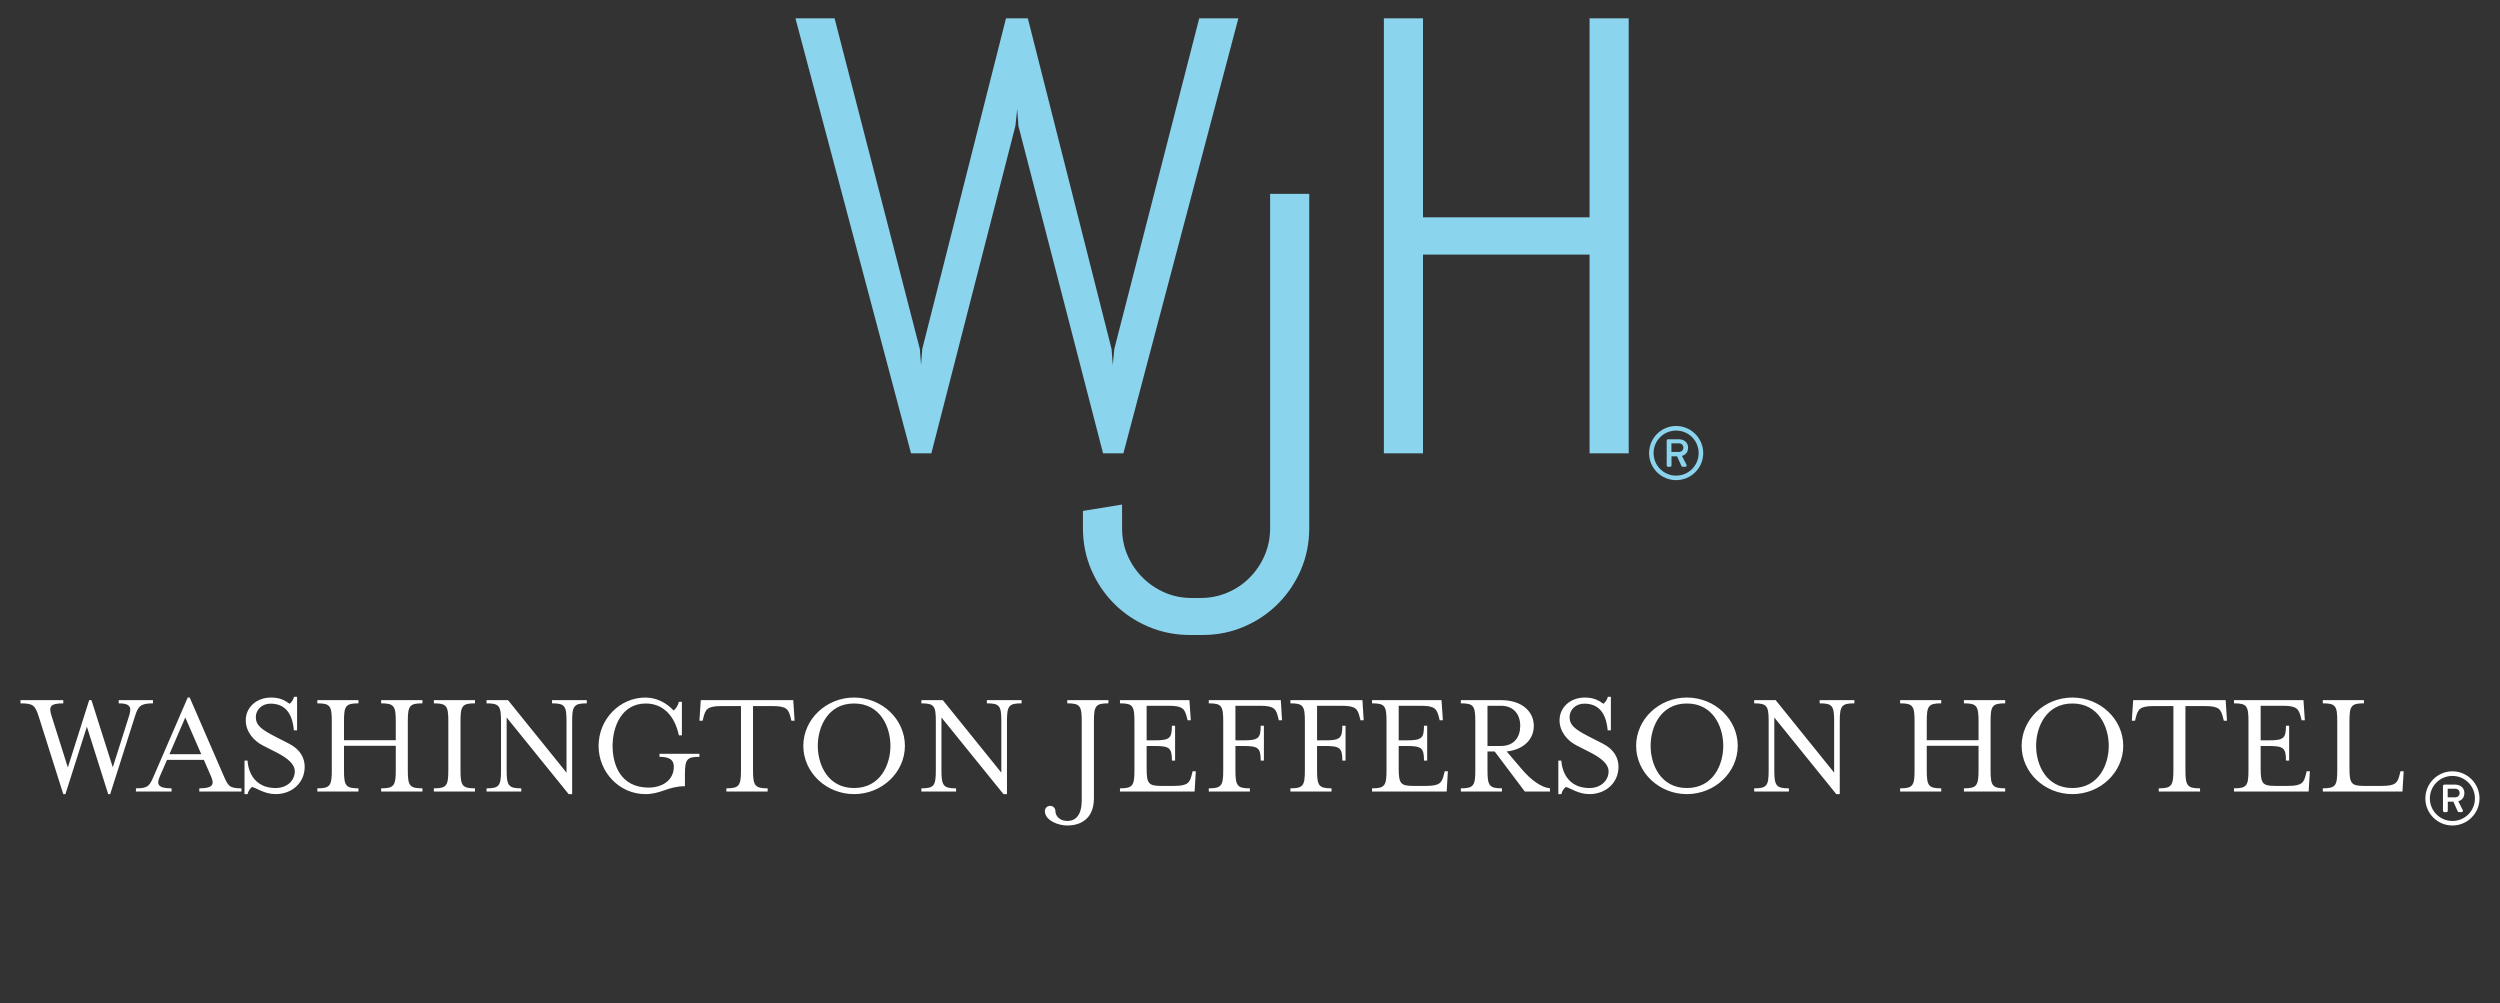 <?xml version="1.0" encoding="utf-8"?>
<!-- Generator: Adobe Illustrator 16.0.0, SVG Export Plug-In . SVG Version: 6.00 Build 0)  -->
<!DOCTYPE svg PUBLIC "-//W3C//DTD SVG 1.1//EN" "http://www.w3.org/Graphics/SVG/1.1/DTD/svg11.dtd">
<svg version="1.1" id="Layer_1" xmlns="http://www.w3.org/2000/svg" xmlns:xlink="http://www.w3.org/1999/xlink" x="0px" y="0px"
	 width="207.704px" height="83.33px" viewBox="0 0 207.704 83.33" enable-background="new 0 0 207.704 83.33" xml:space="preserve">
<rect x="0" y="0" width="207.704" height="83.33" fill="#333333" stroke="none"/>
<path fill="#FFFFFF" d="M12.711,58.435v-0.266H9.863v0.266c0.899,0,1.088,0.266,0.887,0.961l-1.38,4.354l-1.771-5.58h-0.19
	l-1.772,5.593l-1.379-4.366c-0.215-0.708-0.064-0.961,0.999-0.961v-0.266H1.702v0.266c1.062,0,1.214,0.164,1.518,1.101l2.037,6.44
	h0.178l1.784-5.605l1.771,5.605h0.165l2.05-6.44C11.47,58.688,11.648,58.435,12.711,58.435 M16.722,62.66h-2.645l1.316-3.05
	L16.722,62.66z M16.558,65.761h3.504v-0.265c-1.049,0-1.113-0.216-1.505-1.102l-2.796-6.441h-0.165l-2.784,6.441
	c-0.392,0.886-0.456,1.102-1.519,1.102v0.265h2.961v-0.265c-1.05,0-1.29-0.279-0.987-0.963l0.608-1.403h3.062l0.608,1.403
	c0.303,0.696,0.063,0.963-0.987,0.963V65.761z M21.253,59.586c0-0.633,0.518-1.126,1.227-1.126c1.468,0,1.847,1.201,1.936,2.215
	h0.266v-2.784h-0.254c-0.063,0.265-0.215,0.456-0.366,0.582c-0.38-0.278-0.797-0.52-1.544-0.52c-1.227,0-2.101,0.837-2.101,1.886
	c0,0.963,0.67,1.709,1.406,2.088l1.214,0.62c0.873,0.456,1.455,0.949,1.455,1.53c0,0.811-0.684,1.394-1.582,1.394
	c-2.316,0-2.341-2.278-2.341-2.278h-0.253v2.783h0.253c0.063-0.277,0.215-0.468,0.367-0.593c0.405,0.088,1.013,0.593,1.974,0.593
	c1.303,0,2.404-0.898,2.404-2.276c0-0.696-0.341-1.431-1.316-1.924l-1.214-0.62C21.695,60.586,21.253,60.244,21.253,59.586
	 M31.667,65.761h3.429v-0.265c-1.063,0-1.214-0.216-1.214-1.48v-4.112c0-1.267,0.151-1.469,1.214-1.469v-0.266h-3.429v0.266
	c1.05,0,1.215,0.202,1.215,1.469v1.595h-4.303v-1.595c0-1.267,0.152-1.469,1.202-1.469v-0.266h-3.416v0.266
	c1.05,0,1.201,0.202,1.201,1.469v4.112c0,1.265-0.151,1.48-1.201,1.48v0.265h3.416v-0.265c-1.05,0-1.202-0.216-1.202-1.48v-2.051
	h4.303v2.051c0,1.265-0.165,1.48-1.215,1.48V65.761z M36.046,65.761h3.416v-0.265c-1.051,0-1.202-0.216-1.202-1.48v-4.112
	c0-1.267,0.151-1.469,1.202-1.469v-0.266h-3.416v0.266c1.049,0,1.201,0.202,1.201,1.469v4.112c0,1.265-0.152,1.48-1.201,1.48V65.761
	z M48.75,58.435v-0.266h-2.885v0.266c1.05,0,1.202,0.202,1.202,1.469v4.288l-4.86-6.022h-1.784v0.266
	c1.051,0,1.202,0.202,1.202,1.469v4.112c0,1.265-0.151,1.48-1.202,1.48v0.265h2.885v-0.265c-1.049,0-1.215-0.216-1.215-1.48V59.61
	l5.151,6.365h0.291v-6.072C47.535,58.637,47.699,58.435,48.75,58.435 M56.4,61.092h0.253v-2.783H56.4
	c-0.064,0.316-0.266,0.595-0.431,0.721c-0.645-0.683-1.467-1.076-2.353-1.076c-2.139,0-3.885,1.811-3.885,4.012
	c0,2.202,1.746,4.011,3.885,4.011c1.315,0,1.885-0.657,3.289-0.657v-0.962c0-1.265,0.152-1.48,1.203-1.48v-0.253h-3.315v0.253
	c0.873,0,1.189,0.278,1.189,0.823c0,1.139-0.987,1.733-2.088,1.733c-2.341,0-2.999-1.898-2.999-3.468s0.734-3.518,2.759-3.518
	C55.071,58.447,56.058,59.447,56.4,61.092 M65.751,59.878h0.266l-0.114-1.709h-7.681l-0.114,1.709h0.266l0.063-0.254
	c0.176-0.671,0.304-0.962,1.467-0.962h1.658v5.354c0,1.265-0.164,1.48-1.215,1.48v0.265h3.43v-0.265c-1.05,0-1.215-0.216-1.215-1.48
	v-5.354h1.658c1.164,0,1.29,0.291,1.468,0.962L65.751,59.878z M73.979,61.965c0,1.569-0.835,3.506-3.024,3.506
	c-2.176,0-3.012-1.937-3.012-3.506s0.836-3.518,3.012-3.518C73.144,58.447,73.979,60.396,73.979,61.965 M75.181,61.965
	c0-2.201-1.898-4.012-4.226-4.012c-2.316,0-4.214,1.811-4.214,4.012c0,2.202,1.898,4.011,4.214,4.011
	C73.283,65.976,75.181,64.167,75.181,61.965 M84.875,58.435v-0.266h-2.886v0.266c1.051,0,1.203,0.202,1.203,1.469v4.288l-4.86-6.022
	h-1.784v0.266c1.051,0,1.202,0.202,1.202,1.469v4.112c0,1.265-0.151,1.48-1.202,1.48v0.265h2.885v-0.265
	c-1.05,0-1.215-0.216-1.215-1.48V59.61l5.151,6.365h0.291v-6.072C83.66,58.637,83.824,58.435,84.875,58.435 M92.088,58.435v-0.266
	h-3.416v0.266c1.049,0,1.201,0.202,1.201,1.469v6.555c0,1.214-0.456,1.746-1.201,1.746c-0.659,0-0.988-0.444-0.988-0.822
	c0-0.241-0.19-0.432-0.431-0.432c-0.252,0-0.442,0.19-0.442,0.432c0,0.784,1.113,1.202,1.861,1.202c0.986,0,2.213-0.456,2.213-2.267
	v-6.414C90.885,58.637,91.037,58.435,92.088,58.435 M99.249,65.761l0.102-1.684h-0.266l-0.063,0.255
	c-0.165,0.67-0.303,0.962-1.468,0.962h-1.089c-1.05,0-1.201-0.203-1.201-1.47v-1.847h0.632c1.266,0,1.468,0.152,1.468,1.215h0.265
	v-2.897h-0.265c0,1.063-0.202,1.214-1.468,1.214h-0.632v-2.872h1.872c1.164,0,1.29,0.292,1.469,0.949l0.062,0.253h0.266l-0.114-1.67
	h-5.77v0.266c1.05,0,1.202,0.202,1.202,1.469v4.112c0,1.265-0.152,1.48-1.202,1.48v0.265H99.249z M106.248,59.839h0.265l-0.101-1.67
	h-5.985v0.266c1.049,0,1.201,0.202,1.201,1.469v4.112c0,1.265-0.152,1.48-1.201,1.48v0.265h3.416v-0.265
	c-1.051,0-1.202-0.216-1.202-1.48v-2.038h0.632c1.266,0,1.468,0.152,1.468,1.215h0.266v-2.897h-0.266
	c0,1.063-0.202,1.214-1.468,1.214h-0.632v-2.872h2.086c1.152,0,1.292,0.292,1.456,0.949L106.248,59.839z M113.031,59.839h0.266
	l-0.103-1.67h-5.984v0.266c1.05,0,1.201,0.202,1.201,1.469v4.112c0,1.265-0.151,1.48-1.201,1.48v0.265h3.416v-0.265
	c-1.051,0-1.202-0.216-1.202-1.48v-2.038h0.633c1.266,0,1.467,0.152,1.467,1.215h0.267v-2.897h-0.267
	c0,1.063-0.201,1.214-1.467,1.214h-0.633v-2.872h2.087c1.152,0,1.292,0.292,1.455,0.949L113.031,59.839z M120.192,65.761
	l0.101-1.684h-0.265l-0.064,0.255c-0.164,0.67-0.302,0.962-1.467,0.962h-1.089c-1.049,0-1.202-0.203-1.202-1.47v-1.847h0.632
	c1.266,0,1.469,0.152,1.469,1.215h0.266v-2.897h-0.266c0,1.063-0.203,1.214-1.469,1.214h-0.632v-2.872h1.873
	c1.164,0,1.291,0.292,1.469,0.949l0.063,0.253h0.266l-0.114-1.67h-5.771v0.266c1.05,0,1.202,0.202,1.202,1.469v4.112
	c0,1.265-0.152,1.48-1.202,1.48v0.265H120.192z M124.697,61.978h-1.114v-3.341h1.114c1.101,0,1.607,0.759,1.607,1.67
	C126.305,61.231,125.798,61.978,124.697,61.978 M126.684,65.761h2.088v-0.265c-0.76-0.089-1.606-0.723-2.353-1.607l-1.241-1.456
	c1.429-0.151,2.253-1.024,2.253-2.126c0-1.176-0.962-2.138-2.722-2.138h-3.34v0.266c1.05,0,1.202,0.202,1.202,1.469v4.112
	c0,1.265-0.152,1.48-1.202,1.48v0.265h3.417v-0.265c-1.05,0-1.203-0.216-1.203-1.48v-1.583h0.596L126.684,65.761z M130.403,59.586
	c0-0.633,0.52-1.126,1.228-1.126c1.468,0,1.847,1.201,1.938,2.215h0.265v-2.784h-0.252c-0.065,0.265-0.216,0.456-0.368,0.582
	c-0.379-0.278-0.797-0.52-1.543-0.52c-1.227,0-2.102,0.837-2.102,1.886c0,0.963,0.671,1.709,1.404,2.088l1.215,0.62
	c0.874,0.456,1.455,0.949,1.455,1.53c0,0.811-0.683,1.394-1.58,1.394c-2.316,0-2.343-2.278-2.343-2.278h-0.252v2.783h0.252
	c0.065-0.277,0.217-0.468,0.368-0.593c0.405,0.088,1.012,0.593,1.975,0.593c1.303,0,2.403-0.898,2.403-2.276
	c0-0.696-0.341-1.431-1.315-1.924l-1.216-0.62C130.847,60.586,130.403,60.244,130.403,59.586 M143.172,61.965
	c0,1.569-0.836,3.506-3.024,3.506c-2.176,0-3.012-1.937-3.012-3.506s0.836-3.518,3.012-3.518
	C142.336,58.447,143.172,60.396,143.172,61.965 M144.374,61.965c0-2.201-1.898-4.012-4.227-4.012c-2.316,0-4.215,1.811-4.215,4.012
	c0,2.202,1.898,4.011,4.215,4.011C142.476,65.976,144.374,64.167,144.374,61.965 M154.065,58.435v-0.266h-2.885v0.266
	c1.052,0,1.204,0.202,1.204,1.469v4.288l-4.858-6.022h-1.785v0.266c1.05,0,1.202,0.202,1.202,1.469v4.112
	c0,1.265-0.152,1.48-1.202,1.48v0.265h2.885v-0.265c-1.05,0-1.214-0.216-1.214-1.48V59.61l5.148,6.365h0.29v-6.072
	C152.851,58.637,153.016,58.435,154.065,58.435 M163.166,65.761h3.428v-0.265c-1.063,0-1.214-0.216-1.214-1.48v-4.112
	c0-1.267,0.151-1.469,1.214-1.469v-0.266h-3.428v0.266c1.05,0,1.214,0.202,1.214,1.469v1.595h-4.302v-1.595
	c0-1.267,0.15-1.469,1.202-1.469v-0.266h-3.416v0.266c1.05,0,1.2,0.202,1.2,1.469v4.112c0,1.265-0.15,1.48-1.2,1.48v0.265h3.416
	v-0.265c-1.052,0-1.202-0.216-1.202-1.48v-2.051h4.302v2.051c0,1.265-0.164,1.48-1.214,1.48V65.761z M175.199,61.965
	c0,1.569-0.835,3.506-3.024,3.506c-2.176,0-3.012-1.937-3.012-3.506s0.836-3.518,3.012-3.518
	C174.364,58.447,175.199,60.396,175.199,61.965 M176.402,61.965c0-2.201-1.898-4.012-4.228-4.012c-2.314,0-4.213,1.811-4.213,4.012
	c0,2.202,1.898,4.011,4.213,4.011C174.504,65.976,176.402,64.167,176.402,61.965 M184.757,59.878h0.265l-0.112-1.709h-7.682
	l-0.113,1.709h0.266l0.063-0.254c0.178-0.671,0.303-0.962,1.469-0.962h1.657v5.354c0,1.265-0.165,1.48-1.216,1.48v0.265h3.43v-0.265
	c-1.052,0-1.215-0.216-1.215-1.48v-5.354h1.657c1.165,0,1.291,0.291,1.469,0.962L184.757,59.878z M191.806,65.761l0.102-1.684
	h-0.267l-0.063,0.255c-0.164,0.67-0.305,0.962-1.469,0.962h-1.088c-1.05,0-1.202-0.203-1.202-1.47v-1.847h0.633
	c1.265,0,1.469,0.152,1.469,1.215h0.265v-2.897h-0.265c0,1.063-0.204,1.214-1.469,1.214h-0.633v-2.872h1.874
	c1.163,0,1.289,0.292,1.467,0.949l0.063,0.253h0.267l-0.114-1.67h-5.771v0.266c1.051,0,1.201,0.202,1.201,1.469v4.112
	c0,1.265-0.15,1.48-1.201,1.48v0.265H191.806z M199.702,64.077h-0.268l-0.062,0.255c-0.165,0.67-0.304,0.962-1.455,0.962H196.4
	c-1.052,0-1.203-0.203-1.203-1.47v-3.921c0-1.267,0.151-1.469,1.203-1.469v-0.266h-3.418v0.266c1.051,0,1.201,0.202,1.201,1.469
	v4.112c0,1.265-0.15,1.48-1.201,1.48v0.265h6.618L199.702,64.077z"/>
<path fill="#8BD4EE" d="M93.333,37.665l9.553-36.144h-3.252l-7.057,27.473l-0.126,1.336l-0.101-1.336L85.394,1.521H83.58
	l-6.957,27.473l-0.101,1.336l-0.101-1.336L69.337,1.521h-3.251l9.603,36.144h1.689l6.982-27.197l0.151-1.412l0.101,1.412
	l7.032,27.197H93.333z M108.081,47.338c0.461-1.075,0.693-2.227,0.693-3.453V16.109h-3.251v27.776c0,0.807-0.152,1.558-0.454,2.255
	c-0.302,0.698-0.715,1.312-1.236,1.841c-0.52,0.529-1.133,0.945-1.838,1.248c-0.706,0.303-1.454,0.453-2.244,0.453h-0.73
	c-0.807,0-1.559-0.15-2.256-0.453c-0.698-0.303-1.311-0.719-1.841-1.248c-0.529-0.529-0.944-1.143-1.247-1.841
	c-0.302-0.697-0.454-1.448-0.454-2.255v-1.966l-3.251,0.529v1.437c0,1.227,0.231,2.378,0.693,3.453
	c0.462,1.076,1.097,2.016,1.903,2.823c0.807,0.806,1.751,1.44,2.836,1.902c1.084,0.462,2.238,0.693,3.465,0.693h1.034
	c1.226,0,2.377-0.231,3.453-0.693c1.075-0.462,2.016-1.097,2.822-1.902C106.984,49.354,107.618,48.414,108.081,47.338
	 M135.316,37.665V1.521h-3.252v16.534h-13.838V1.521h-3.251v36.144h3.251v-16.51h13.838v16.51H135.316z M137.007,37.645
	c0,1.239,1.007,2.246,2.246,2.246c1.241,0,2.254-1.007,2.254-2.246s-1.013-2.254-2.254-2.254
	C138.014,35.391,137.007,36.406,137.007,37.645 M137.382,37.645c0-1.039,0.839-1.872,1.871-1.872c1.04,0,1.873,0.833,1.873,1.872
	c0,1.032-0.833,1.871-1.873,1.871C138.221,39.516,137.382,38.677,137.382,37.645 M138.471,38.666c0,0.062,0.05,0.118,0.119,0.118
	h0.163c0.068,0,0.119-0.057,0.119-0.118v-0.752h0.463l0.351,0.783c0.019,0.037,0.063,0.087,0.112,0.087h0.213
	c0.087,0,0.151-0.094,0.105-0.168c-0.125-0.245-0.248-0.495-0.375-0.739c0.177-0.044,0.508-0.212,0.508-0.682
	c0-0.471-0.381-0.701-0.771-0.701h-0.888c-0.069,0-0.119,0.056-0.119,0.119V38.666z M138.864,37.55v-0.715h0.613
	c0.233,0,0.377,0.146,0.377,0.359c0,0.193-0.144,0.355-0.377,0.355H138.864z"/>
<path fill="#FFFFFF" d="M201.502,66.337c0,1.239,1.007,2.246,2.246,2.246c1.241,0,2.254-1.007,2.254-2.246s-1.013-2.254-2.254-2.254
	C202.509,64.083,201.502,65.098,201.502,66.337 M201.877,66.337c0-1.039,0.839-1.872,1.871-1.872c1.04,0,1.873,0.833,1.873,1.872
	c0,1.032-0.833,1.871-1.873,1.871C202.716,68.208,201.877,67.369,201.877,66.337 M202.966,67.357c0,0.062,0.05,0.118,0.119,0.118
	h0.163c0.068,0,0.119-0.057,0.119-0.118v-0.752h0.463l0.351,0.783c0.019,0.037,0.063,0.087,0.112,0.087h0.213
	c0.087,0,0.151-0.094,0.105-0.168c-0.125-0.245-0.248-0.495-0.375-0.739c0.177-0.044,0.508-0.212,0.508-0.682
	c0-0.471-0.381-0.701-0.771-0.701h-0.888c-0.069,0-0.119,0.056-0.119,0.119V67.357z M203.359,66.242v-0.715h0.613
	c0.233,0,0.377,0.146,0.377,0.359c0,0.193-0.144,0.355-0.377,0.355H203.359z"/>
</svg>
